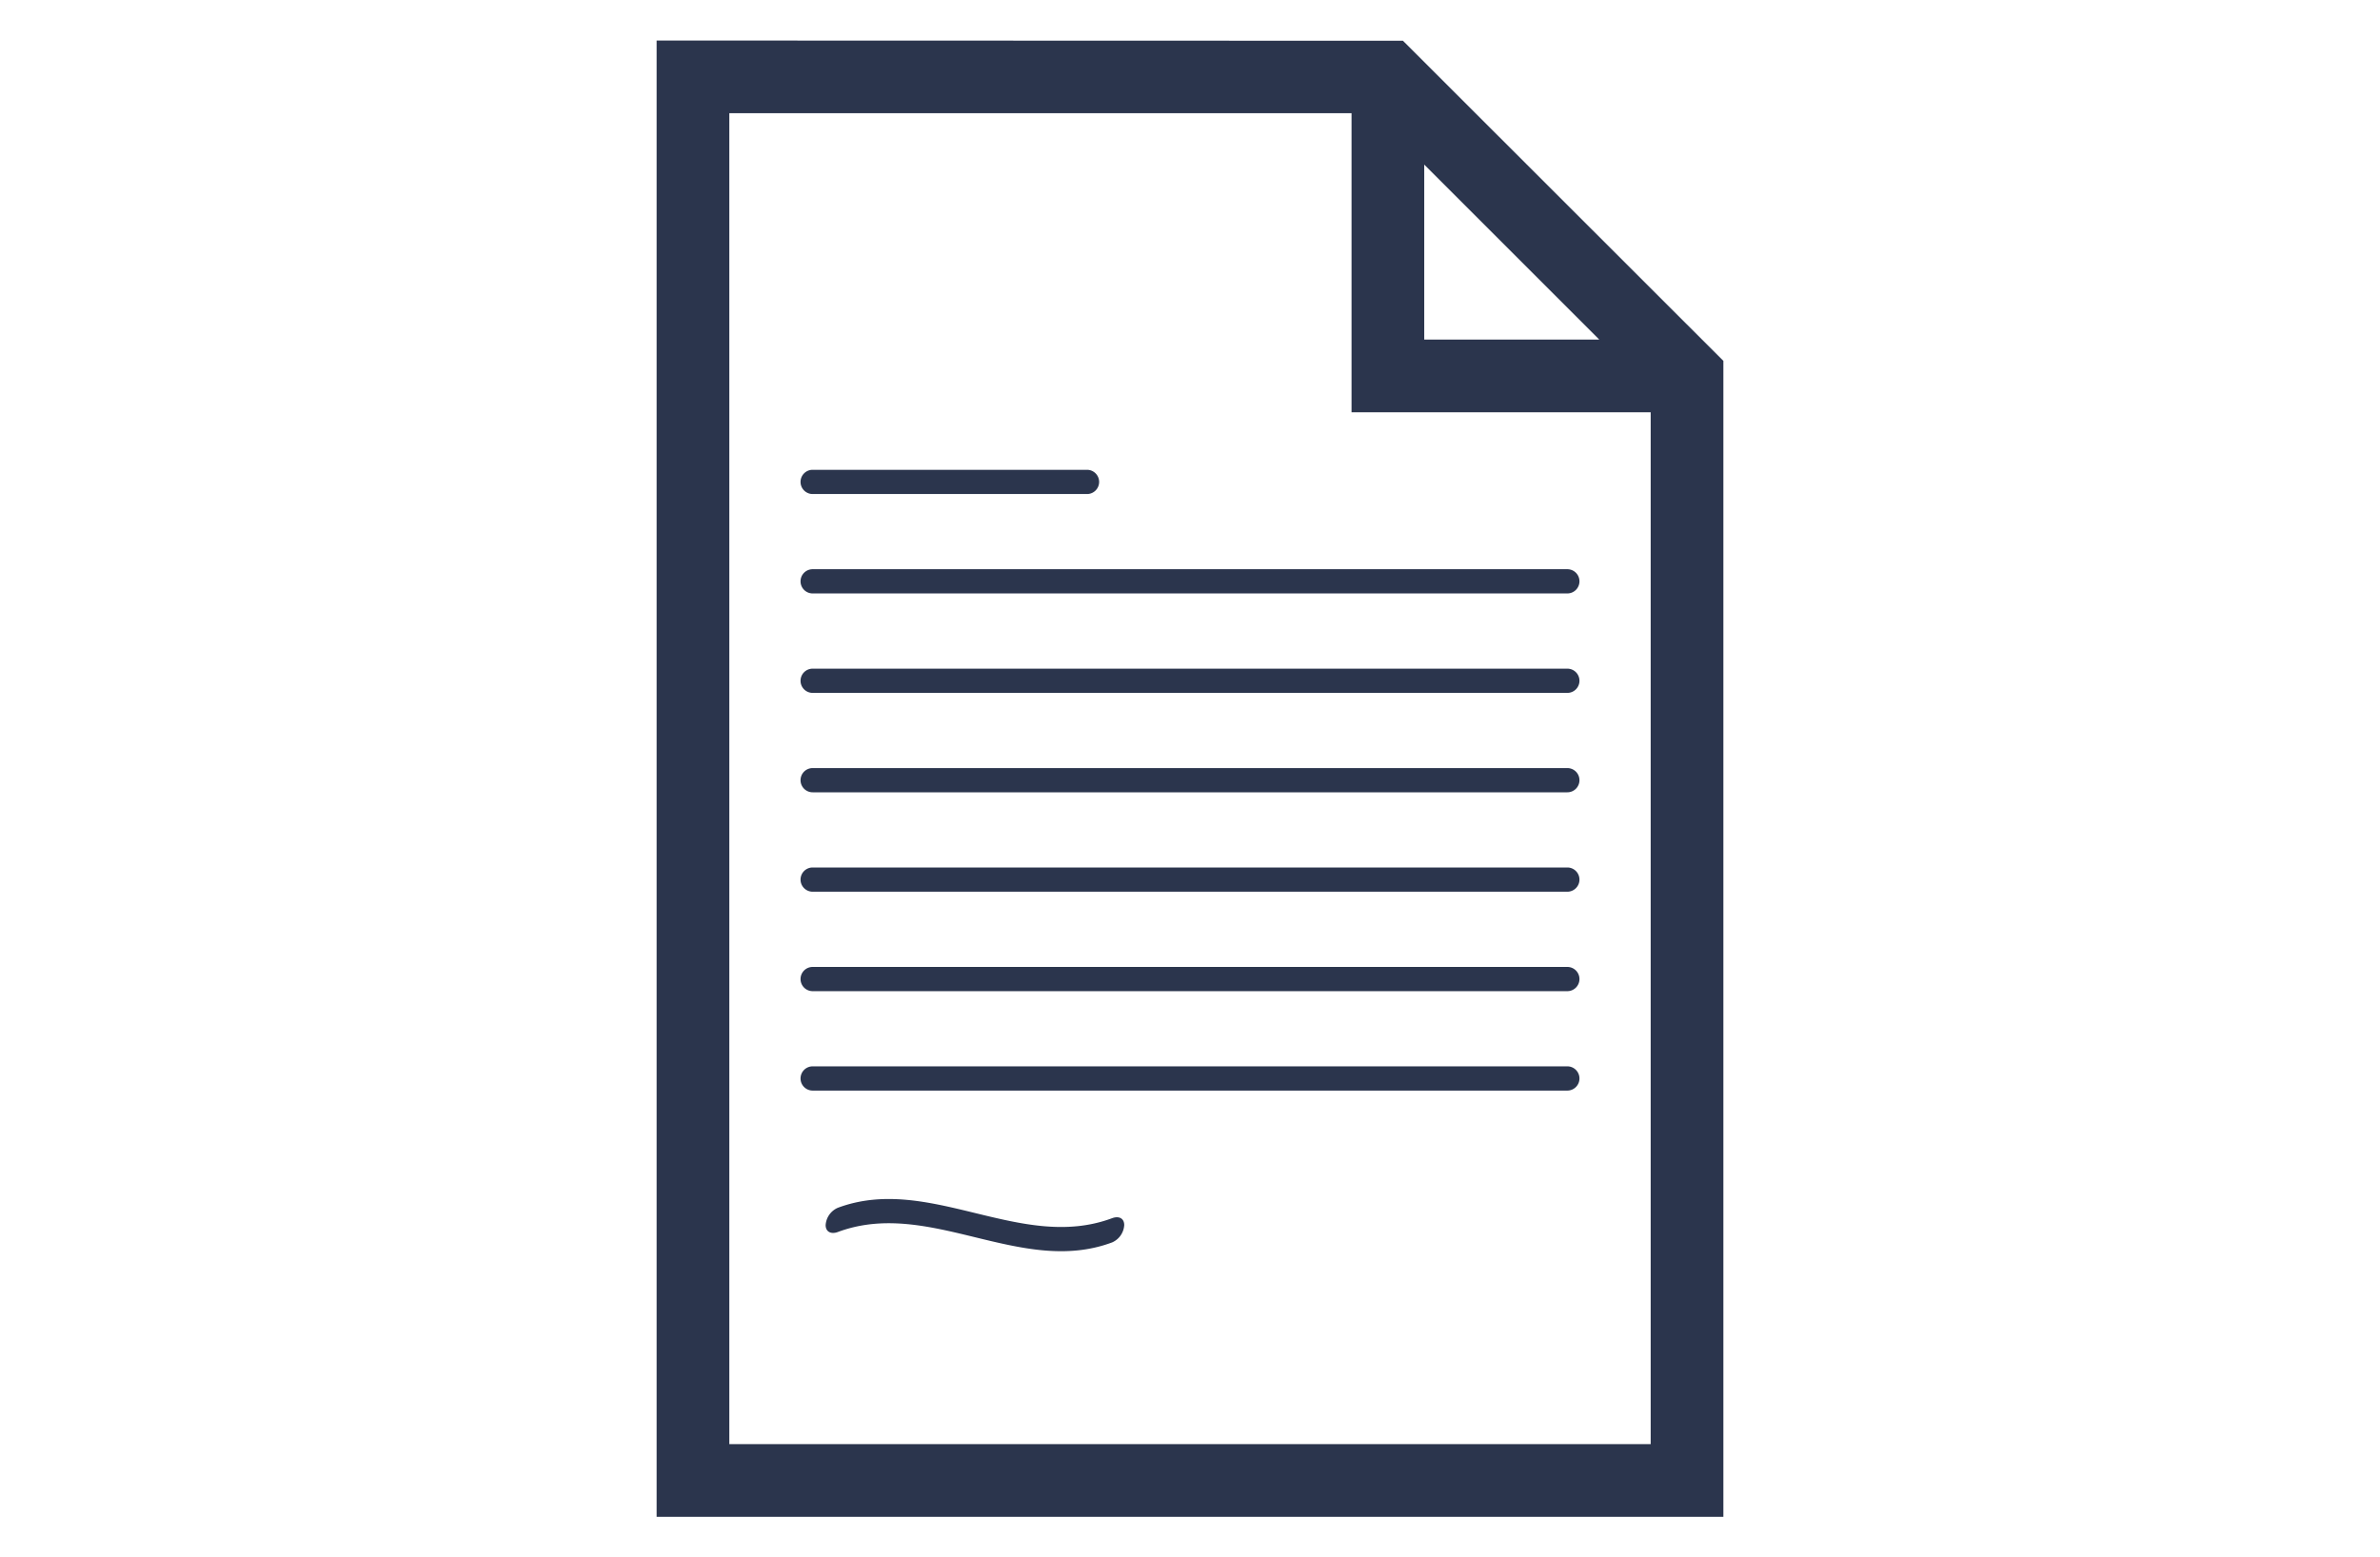 <svg id="Layer_1" data-name="Layer 1" xmlns="http://www.w3.org/2000/svg" xmlns:xlink="http://www.w3.org/1999/xlink" viewBox="0 0 550 360"><defs><style>.cls-1{fill:none;}.cls-2{fill:#2b354d;}.cls-3{clip-path:url(#clip-path);}</style><clipPath id="clip-path"><rect id="_Clipping_Path_" data-name="&lt;Clipping Path&gt;" class="cls-1" x="151.74" y="9.37" width="246.52" height="341.25"/></clipPath></defs><title>legacy-giving-dark</title><rect id="_Rectangle_" data-name="&lt;Rectangle&gt;" class="cls-1" width="550" height="360"/><g id="_Group_" data-name="&lt;Group&gt;"><path id="_Compound_Path_" data-name="&lt;Compound Path&gt;" class="cls-2" d="M329.13,38.05,369.58,78.5H329.13ZM168.54,26.17H312.33V95.3h69.13V333.83H168.54Zm-16.8-16.8V350.63H398.26V83.42l-74.05-74Z"/><g id="_Clip_Group_" data-name="&lt;Clip Group&gt;"><g class="cls-3"><path id="_Path_" data-name="&lt;Path&gt;" class="cls-2" d="M362.2,137.18H187.8a2.8,2.8,0,0,1,0-5.6H362.2a2.8,2.8,0,1,1,0,5.6"/><path id="_Path_2" data-name="&lt;Path&gt;" class="cls-2" d="M251.2,114.2H187.8a2.8,2.8,0,0,1,0-5.6h63.4a2.8,2.8,0,1,1,0,5.6"/><path id="_Path_3" data-name="&lt;Path&gt;" class="cls-2" d="M257,287.2c-21.13,7.89-42.27-10.29-63.4-2.4-1.55.57-2.8-.05-2.8-1.6a4.69,4.69,0,0,1,2.8-4c21.13-7.89,42.27,10.29,63.4,2.4,1.55-.57,2.8,0,2.8,1.6a4.68,4.68,0,0,1-2.8,4"/><path id="_Path_4" data-name="&lt;Path&gt;" class="cls-2" d="M362.2,160.17H187.8a2.8,2.8,0,0,1,0-5.6H362.2a2.8,2.8,0,1,1,0,5.6"/><path id="_Path_5" data-name="&lt;Path&gt;" class="cls-2" d="M362.2,183.15H187.8a2.8,2.8,0,1,1,0-5.6H362.2a2.8,2.8,0,1,1,0,5.6"/><path id="_Path_6" data-name="&lt;Path&gt;" class="cls-2" d="M362.2,206.13H187.8a2.8,2.8,0,0,1,0-5.6H362.2a2.8,2.8,0,1,1,0,5.6"/><path id="_Path_7" data-name="&lt;Path&gt;" class="cls-2" d="M362.2,229.12H187.8a2.8,2.8,0,0,1,0-5.6H362.2a2.8,2.8,0,1,1,0,5.6"/><path id="_Path_8" data-name="&lt;Path&gt;" class="cls-2" d="M362.2,252.1H187.8a2.8,2.8,0,0,1,0-5.6H362.2a2.8,2.8,0,0,1,0,5.6"/></g></g></g></svg>